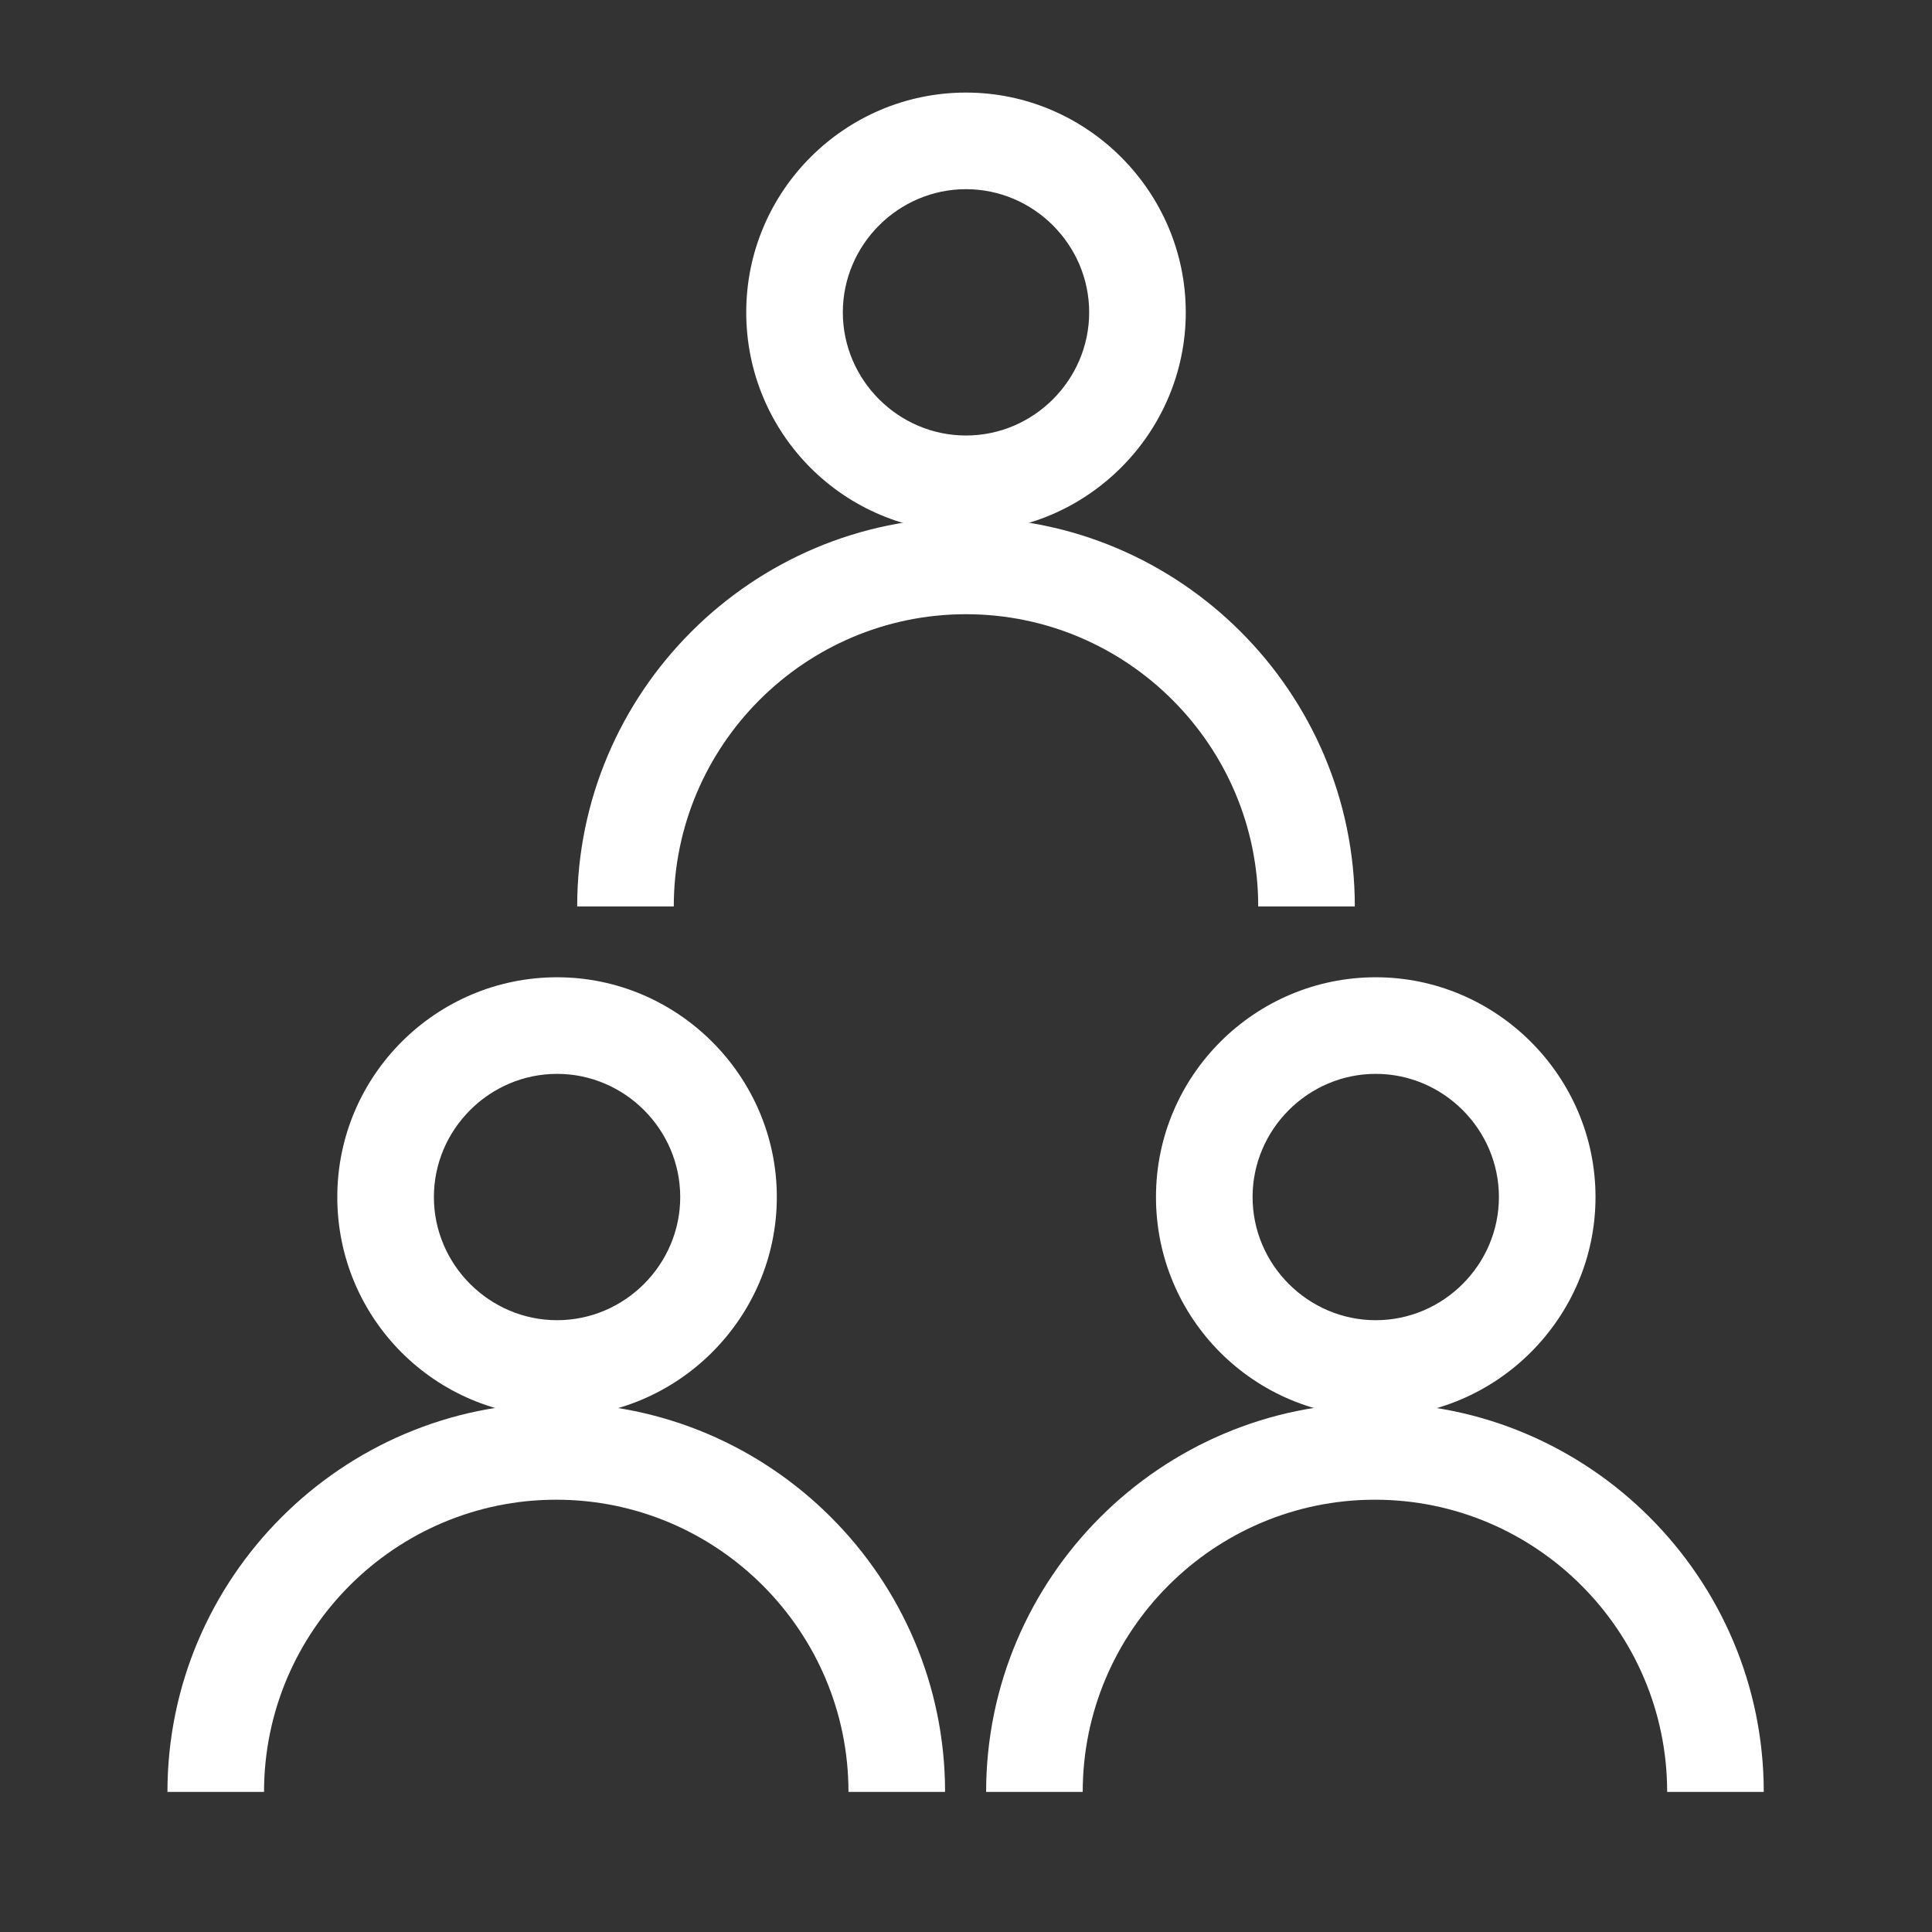 <?xml version="1.0" encoding="UTF-8"?>
<svg id="OUTLINE" xmlns="http://www.w3.org/2000/svg" viewBox="0 0 24 24">
  <rect x="0" y="0" width="24" height="24" fill="#333333" stroke="none"/>
  <defs>
    <style>
      .cls-1 {
        fill: #fff;
      }
    </style>
  </defs>
  <g>
    <g>
      <path class="cls-1" d="m11.74,22.26h-1.2c0-2-1.63-3.63-3.63-3.63s-3.63,1.63-3.63,3.63h-1.2c0-2.66,2.17-4.83,4.83-4.83s4.83,2.17,4.83,4.83Z"/>
      <path class="cls-1" d="m6.92,17.6c-1.51,0-2.73-1.22-2.73-2.73s1.23-2.73,2.73-2.73,2.73,1.23,2.73,2.73-1.23,2.73-2.73,2.73Zm0-4.26c-.84,0-1.53.69-1.53,1.53s.69,1.53,1.53,1.53,1.53-.69,1.53-1.53-.69-1.53-1.53-1.53Z"/>
    </g>
    <g>
      <path class="cls-1" d="m21.91,22.26h-1.2c0-2-1.63-3.63-3.63-3.63s-3.63,1.63-3.63,3.63h-1.2c0-2.66,2.17-4.83,4.83-4.83s4.83,2.17,4.83,4.83Z"/>
      <path class="cls-1" d="m17.09,17.6c-1.51,0-2.73-1.22-2.73-2.73s1.23-2.73,2.73-2.73,2.73,1.23,2.73,2.73-1.23,2.73-2.73,2.73Zm0-4.26c-.84,0-1.53.69-1.53,1.53s.69,1.53,1.53,1.53,1.53-.69,1.53-1.53-.69-1.53-1.53-1.53Z"/>
    </g>
  </g>
  <g>
    <path class="cls-1" d="m16.83,11.26h-1.2c0-2-1.63-3.63-3.63-3.63s-3.63,1.63-3.63,3.63h-1.2c0-2.66,2.17-4.83,4.83-4.83s4.83,2.17,4.83,4.83Z"/>
    <path class="cls-1" d="m12,6.61c-1.51,0-2.73-1.22-2.73-2.73s1.23-2.73,2.73-2.73,2.73,1.23,2.73,2.73-1.23,2.73-2.73,2.73Zm0-4.26c-.84,0-1.53.69-1.53,1.53s.69,1.53,1.53,1.53,1.53-.69,1.53-1.53-.69-1.53-1.53-1.53Z"/>
  </g>
</svg>